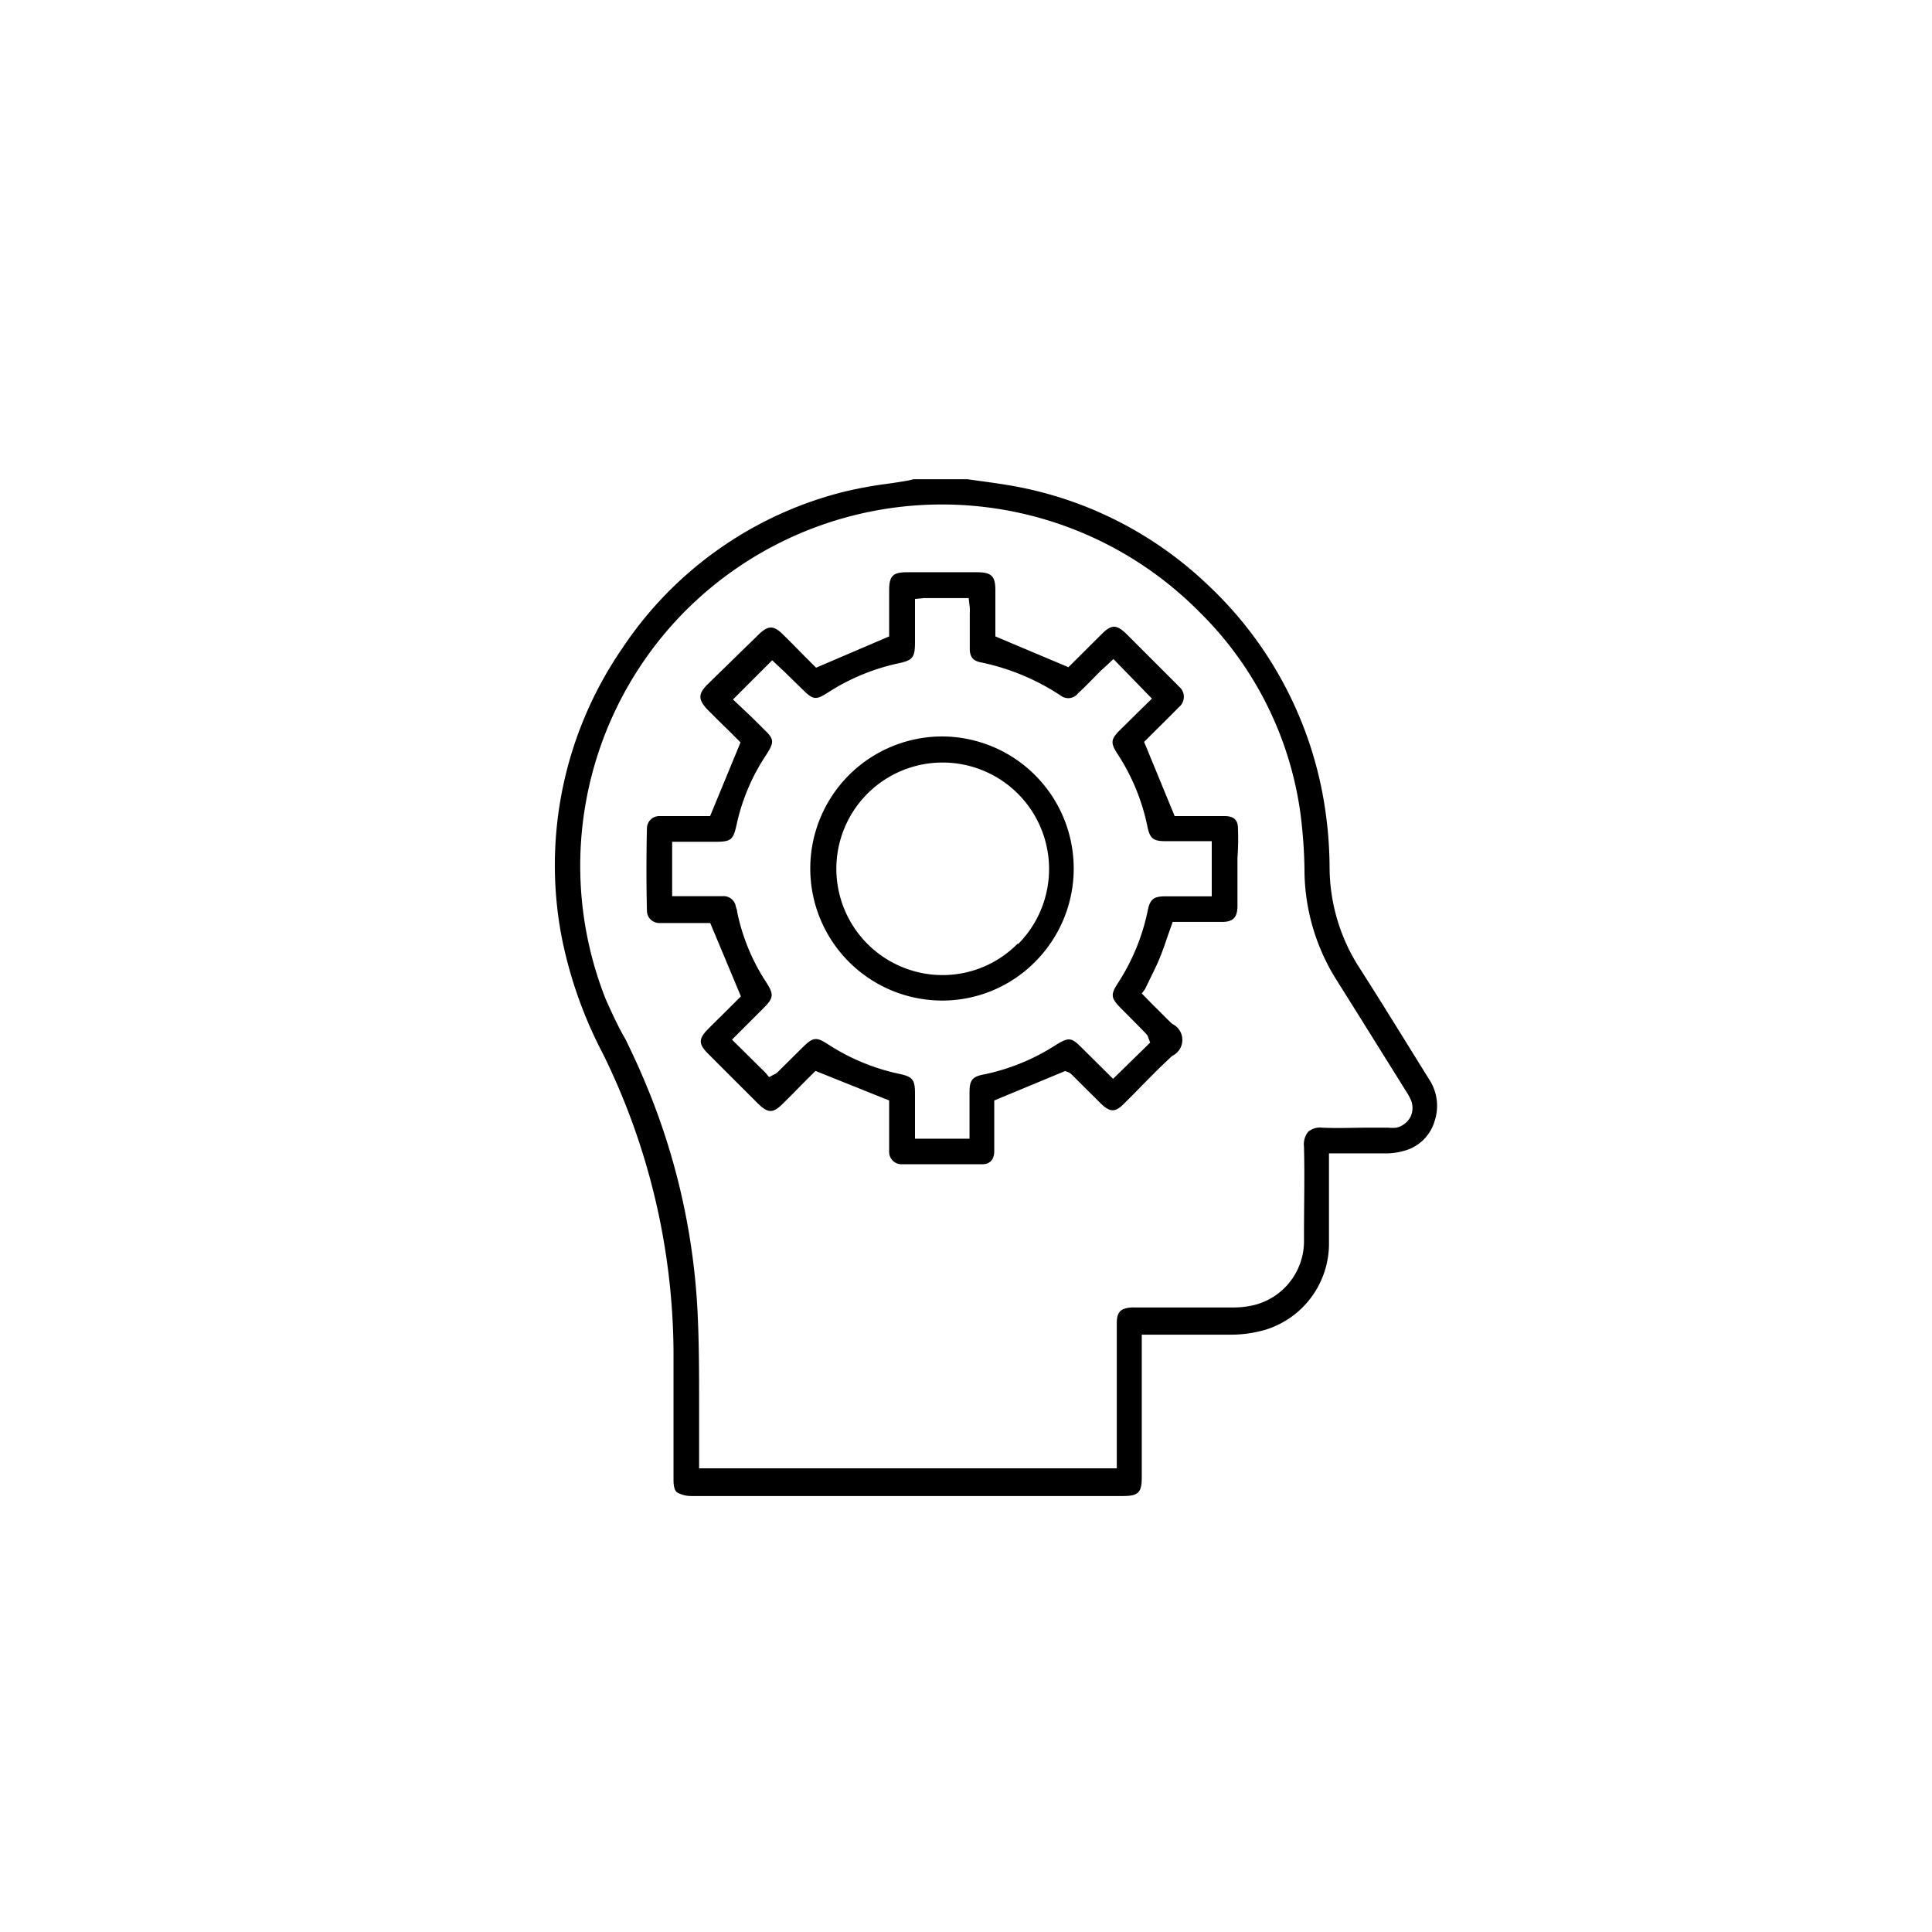 <svg id="a18dc24b-dfa5-4628-be52-dbc05668b8f3" data-name="Layer 1" xmlns="http://www.w3.org/2000/svg" viewBox="0 0 156.25 156.25"><path d="M115.71,87.5c-1.87-3-3.79-6.14-5.78-9.25a15.09,15.09,0,0,1-2.4-8,33.1,33.1,0,0,0-.66-6.52,31.07,31.07,0,0,0-9.34-16.57,30.59,30.59,0,0,0-16.09-7.94c-.72-.12-1.45-.22-2.18-.32l-1-.14H74l-.13,0-.46.11c-.58.1-1.16.19-1.75.27a32.84,32.84,0,0,0-3.56.67A30.4,30.4,0,0,0,50.28,52.5a30.92,30.92,0,0,0-4.83,23.41,35,35,0,0,0,3.31,9.31,55.24,55.24,0,0,1,5.71,24c0,2.82,0,5.64,0,8.46v2c0,.76.19,1,.41,1.08a2.28,2.28,0,0,0,1,.23q17.48,0,34.95,0c1.23,0,1.51-.28,1.51-1.51V107.94h3.26c1.34,0,2.73,0,4.08,0a10,10,0,0,0,2.64-.39,7.29,7.29,0,0,0,5.16-7.12c0-1.2,0-2.4,0-3.6,0-.64,0-1.29,0-1.93,0-.2,0-.39,0-.62l0-1h1.83c1,0,1.92,0,2.85,0a5.37,5.37,0,0,0,1.85-.36,3.51,3.51,0,0,0,2-2.21A3.9,3.9,0,0,0,115.71,87.5Zm-1.63,2.81a1.72,1.72,0,0,1-1.15.89,2.94,2.94,0,0,1-.64,0h-.13l-1.53,0c-1.22,0-2.47.06-3.71,0a1.47,1.47,0,0,0-1.13.34,1.64,1.64,0,0,0-.33,1.21c.06,2.37,0,4.77,0,7.1v.42a5.33,5.33,0,0,1-3.82,5.22,7,7,0,0,1-1.93.25c-1.48,0-3,0-4.44,0-1.19,0-2.36,0-3.55,0a2.35,2.35,0,0,0-.86.13c-.28.13-.54.35-.54,1.13q0,3.73,0,7.45v4.3H56.54v-1.61c0-1.15,0-2.3,0-3.45,0-2.52,0-5.13-.13-7.68a54.76,54.76,0,0,0-4.46-19c-.42-1-.88-1.95-1.34-2.92C50.06,83.17,49.52,82,49,80.84a29.25,29.25,0,0,1,5.53-30.49A29.3,29.3,0,0,1,97,49.49a28.23,28.23,0,0,1,8.16,16.2,39.87,39.87,0,0,1,.34,4.6v.26A16.82,16.82,0,0,0,108,79.11c1.36,2.16,2.71,4.33,4.06,6.49l1.64,2.63a4.89,4.89,0,0,1,.36.63A1.67,1.67,0,0,1,114.08,90.31Z"/><path d="M100.12,67c0-.7-.35-1-1.09-1H95l-2.47-6,1-1c.59-.58,1.2-1.18,1.8-1.8a1.07,1.07,0,0,0,0-1.69c-.19-.21-.4-.41-.6-.61L91.2,51.37c-.91-.91-1.3-.91-2.19,0l-2.6,2.59L80.5,51.47v-1.4c0-.77,0-1.56,0-2.36,0-1.1-.32-1.42-1.43-1.43h-5.7c-1.17,0-1.46.3-1.46,1.48v3.71L66,54l-1-1c-.53-.54-1.09-1.11-1.66-1.67-.77-.77-1.21-.77-2,0L57.2,55.37c-.74.75-.74,1.21,0,2,.59.59,1.18,1.18,1.75,1.73l.94.94L57.43,66H55.92c-.86,0-1.73,0-2.6,0a1,1,0,0,0-1,1c-.05,2.23-.05,4.47,0,6.65a1,1,0,0,0,1,1c.22,0,.44,0,.66,0h3.46l2.48,5.93-1,1c-.54.54-1.1,1.08-1.65,1.64-.79.79-.79,1.22,0,2,1.34,1.35,2.69,2.69,4,4,.85.84,1.25.84,2.08,0,.55-.54,1.08-1.08,1.6-1.61l1-1L71.91,89V90.5c0,.86,0,1.73,0,2.6a1,1,0,0,0,1,1.06c2.17,0,4.36,0,6.5,0,.66,0,1-.37,1-1.08,0-.2,0-.4,0-.59V89l5.73-2.38.22.08a.87.87,0,0,1,.3.19l2.31,2.3c.8.8,1.24.8,2,0,.43-.42.85-.85,1.27-1.28.83-.84,1.68-1.71,2.57-2.52a1.43,1.43,0,0,0,0-2.58c-.54-.49-1-1-1.54-1.51l-.63-.65-.3-.3L92.6,80l.4-.82c.28-.57.55-1.11.78-1.67s.43-1.13.63-1.73l.43-1.22h4c.87,0,1.22-.36,1.24-1.23,0-.72,0-1.45,0-2.17v-1.8C100.14,68.57,100.15,67.78,100.12,67ZM98,72.49H94.3c-1,0-1.29.2-1.49,1.21a17,17,0,0,1-2.4,5.81c-.6.93-.57,1.19.21,2l.52.52c.51.52,1,1,1.54,1.57a.71.71,0,0,1,.2.35l.14.37-3,2.93-2.58-2.56c-.79-.78-1-.81-2-.21a17,17,0,0,1-5.89,2.42c-.9.17-1.13.46-1.14,1.38v3.81H74V88.43c0-1.12-.2-1.36-1.31-1.59a17,17,0,0,1-5.72-2.38c-.94-.61-1.2-.58-2,.19l-2.09,2.07a.93.93,0,0,1-.28.18l-.4.21-.27-.33-2.73-2.7,2.59-2.59c.77-.78.8-1.06.21-2a16.4,16.4,0,0,1-2.38-5.73c0-.15-.07-.29-.11-.44a1,1,0,0,0-1.08-.84H54.36V68.08l.82,0,.58,0h2c1.4,0,1.54-.12,1.84-1.51A16.43,16.43,0,0,1,62,61c.63-1,.61-1.23-.2-2-.49-.49-1-1-1.46-1.43l-1.06-1,3.17-3.17.52.49.44.41L65,55.85c.76.74,1,.77,1.91.19a17.2,17.2,0,0,1,5.73-2.39C73.81,53.4,74,53.2,74,51.93V48.44l.73-.07.34,0h3.27l.09.76a4.57,4.57,0,0,1,0,.5v1.15c0,.56,0,1.13,0,1.7,0,.92.6,1,.8,1.07a18.42,18.42,0,0,1,6.56,2.71,1,1,0,0,0,1.4-.19c.4-.37.79-.76,1.17-1.15l.67-.68.42-.38.6-.56,3.11,3.2-1.07,1.05-1.55,1.53c-.7.71-.73,1-.19,1.85a16.87,16.87,0,0,1,2.44,5.88c.2,1,.46,1.22,1.49,1.22H98Z"/><path d="M76.21,59.56h0a10.68,10.68,0,0,0,0,21.36h0a10.57,10.57,0,0,0,7.53-3.16,10.68,10.68,0,0,0-7.57-18.2Zm6.1,16.75a8.53,8.53,0,0,1-6.06,2.55h0a8.6,8.6,0,0,1-8.61-8.59v0a8.59,8.59,0,0,1,8.6-8.6h0a8.61,8.61,0,0,1,6.1,14.68Z"/></svg>